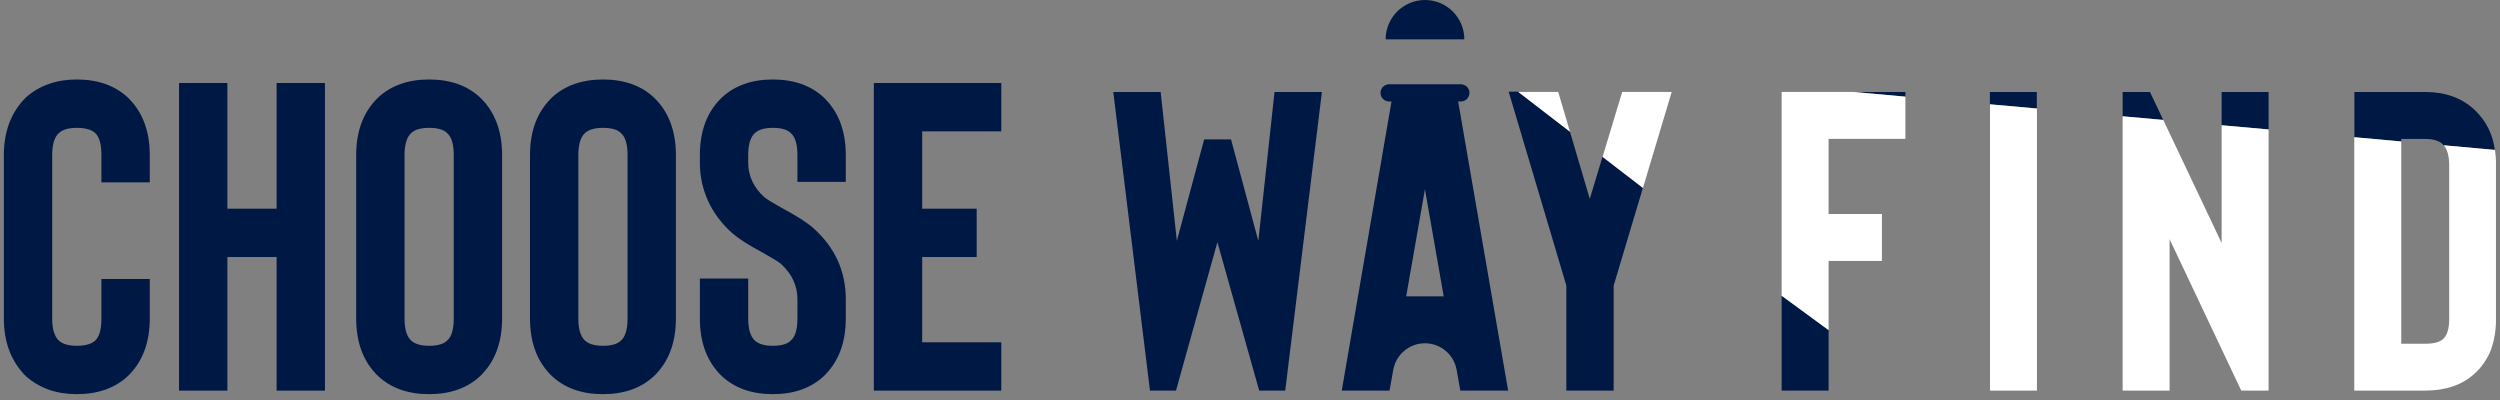 <svg width="256" height="41" viewBox="0 0 256 41" fill="none" xmlns="http://www.w3.org/2000/svg">
<rect x="0" y="0" width="256" height="41" fill="#808080" stroke="none"/>
<path d="M135.363 9.418L131.606 40H128.942L124.661 24.797L120.422 40H117.757L114 9.418H118.85L120.51 24.665L123.307 14.271H126.057L128.853 24.665L130.513 9.418H135.363Z" fill="#001844"/>
<path d="M145.914 35.15C145.142 35.15 144.395 35.422 143.803 35.917C143.21 36.412 142.811 37.099 142.673 37.859L142.289 40H137.395L142.658 9.418H149.146L154.434 40H149.539L149.155 37.859C149.018 37.099 148.618 36.412 148.026 35.917C147.433 35.422 146.686 35.15 145.914 35.15ZM147.835 30.344L145.914 19.377L143.993 30.344H147.835Z" fill="#001844"/>
<path d="M164.101 16.062L164 16.377L162.794 20.368L160.762 13.483L155.462 9.388H154.488L160.391 29.231V39.999H165.238V29.25L168.117 19.628L168.233 19.247L164.101 16.062Z" fill="#001844"/>
<path d="M189.758 9.418L195.112 9.9V9.418H189.758ZM182.441 40H187.248V33.805L182.441 30.284V40Z" fill="#001844"/>
<path d="M203.762 9.418V10.678L208.568 11.109V9.418H203.762Z" fill="#001844"/>
<path d="M227.495 9.418V12.826L232.304 13.257V9.418H227.495ZM217.359 9.418V11.909L221.517 12.284L220.156 9.418H217.359Z" fill="#001844"/>
<path d="M253.402 11.251C252.091 10.029 250.402 9.418 248.334 9.418H241.09V14.051L245.887 14.489V14.227H248.334C249.147 14.227 249.745 14.404 250.123 14.757C250.163 14.795 250.199 14.837 250.23 14.883L255.471 15.358C255.284 13.789 254.551 12.335 253.402 11.251Z" fill="#001844"/>
<path d="M149.59 10.393H142.245C142.011 10.393 141.787 10.3 141.622 10.134C141.456 9.969 141.363 9.745 141.363 9.511C141.363 9.395 141.386 9.28 141.43 9.173C141.475 9.066 141.54 8.969 141.622 8.887C141.703 8.805 141.801 8.74 141.908 8.696C142.015 8.652 142.129 8.629 142.245 8.629H149.59C149.706 8.629 149.82 8.652 149.927 8.696C150.034 8.74 150.132 8.805 150.214 8.887C150.295 8.969 150.36 9.066 150.405 9.173C150.449 9.28 150.472 9.395 150.472 9.511C150.472 9.745 150.379 9.969 150.214 10.134C150.048 10.3 149.824 10.393 149.59 10.393Z" fill="#001844"/>
<path d="M141.891 4.028C141.891 2.96 142.315 1.935 143.07 1.18C143.826 0.424 144.851 0 145.919 0C146.987 0 148.012 0.424 148.767 1.18C149.523 1.935 149.947 2.96 149.947 4.028H141.891Z" fill="#001844"/>
<path d="M187.248 14.219V21.911H192.709V26.717H187.248V33.803L182.441 30.282V9.413H189.758L195.112 9.898V14.219H187.248Z" fill="white"/>
<path d="M208.584 11.114V39.996H203.777V10.683L208.584 11.114Z" fill="white"/>
<path d="M232.304 13.256V39.996H229.504L222.166 24.491V39.996H217.359V11.908L221.517 12.28L227.495 24.881V12.825L232.304 13.256Z" fill="white"/>
<path d="M255.588 16.928V32.657C255.605 33.743 255.428 34.824 255.065 35.848C254.693 36.783 254.11 37.62 253.362 38.292C252.102 39.43 250.422 39.998 248.322 39.996H241.078V14.05L245.887 14.487V35.199H248.335C249.207 35.199 249.821 35.038 250.167 34.72C250.577 34.367 250.798 33.684 250.798 32.664V16.928C250.798 16.006 250.615 15.319 250.247 14.875L255.488 15.35C255.562 15.873 255.596 16.4 255.588 16.928Z" fill="white"/>
<path d="M160.766 13.492L155.465 9.413H159.562L160.766 13.492Z" fill="white"/>
<path d="M171.183 9.413L168.238 19.243L164.105 16.062L166.115 9.413H171.183Z" fill="white"/>
<path d="M13.085 38.515C11.765 39.745 10.025 40.36 7.865 40.36C5.765 40.36 4.025 39.745 2.645 38.515C1.145 37.015 0.395 35.05 0.395 32.62V15.88C0.395 13.45 1.145 11.485 2.645 9.985C4.025 8.755 5.765 8.14 7.865 8.14C10.025 8.14 11.765 8.755 13.085 9.985C14.585 11.425 15.335 13.39 15.335 15.88V18.67H10.385V15.88C10.385 14.77 10.175 14.02 9.755 13.63C9.365 13.27 8.735 13.09 7.865 13.09C7.025 13.09 6.41 13.27 6.02 13.63C5.57 14.05 5.345 14.8 5.345 15.88V32.62C5.345 33.7 5.57 34.45 6.02 34.87C6.41 35.23 7.025 35.41 7.865 35.41C8.735 35.41 9.365 35.23 9.755 34.87C10.175 34.48 10.385 33.73 10.385 32.62V28.57H15.335V32.62C15.335 35.11 14.585 37.075 13.085 38.515Z" fill="#001844"/>
<path d="M33.274 8.5V40H28.324V26.32H23.284V40H18.334V8.5H23.284V21.37H28.324V8.5H33.274Z" fill="#001844"/>
<path d="M49.164 38.515C47.844 39.745 46.104 40.36 43.944 40.36C41.784 40.36 40.044 39.745 38.724 38.515C37.224 37.075 36.474 35.11 36.474 32.62V15.88C36.474 13.39 37.224 11.425 38.724 9.985C40.044 8.755 41.784 8.14 43.944 8.14C46.104 8.14 47.844 8.755 49.164 9.985C50.664 11.425 51.414 13.39 51.414 15.88V32.62C51.414 35.11 50.664 37.075 49.164 38.515ZM45.789 13.63C45.429 13.27 44.814 13.09 43.944 13.09C43.104 13.09 42.489 13.27 42.099 13.63C41.649 14.05 41.424 14.8 41.424 15.88V32.62C41.424 33.7 41.649 34.45 42.099 34.87C42.489 35.23 43.104 35.41 43.944 35.41C44.814 35.41 45.429 35.23 45.789 34.87C46.239 34.48 46.464 33.73 46.464 32.62V15.88C46.464 14.77 46.239 14.02 45.789 13.63Z" fill="#001844"/>
<path d="M66.962 38.515C65.642 39.745 63.902 40.36 61.742 40.36C59.582 40.36 57.842 39.745 56.522 38.515C55.022 37.075 54.272 35.11 54.272 32.62V15.88C54.272 13.39 55.022 11.425 56.522 9.985C57.842 8.755 59.582 8.14 61.742 8.14C63.902 8.14 65.642 8.755 66.962 9.985C68.462 11.425 69.212 13.39 69.212 15.88V32.62C69.212 35.11 68.462 37.075 66.962 38.515ZM63.587 13.63C63.227 13.27 62.612 13.09 61.742 13.09C60.902 13.09 60.287 13.27 59.897 13.63C59.447 14.05 59.222 14.8 59.222 15.88V32.62C59.222 33.7 59.447 34.45 59.897 34.87C60.287 35.23 60.902 35.41 61.742 35.41C62.612 35.41 63.227 35.23 63.587 34.87C64.037 34.48 64.262 33.73 64.262 32.62V15.88C64.262 14.77 64.037 14.02 63.587 13.63Z" fill="#001844"/>
<path d="M84.357 38.515C83.037 39.745 81.297 40.36 79.137 40.36C76.977 40.36 75.237 39.745 73.917 38.515C72.417 37.075 71.667 35.11 71.667 32.62V28.525H76.617V32.62C76.617 33.7 76.842 34.45 77.292 34.87C77.682 35.23 78.297 35.41 79.137 35.41C80.007 35.41 80.622 35.23 80.982 34.87C81.432 34.48 81.657 33.73 81.657 32.62V30.64C81.657 29.26 81.102 28.06 79.992 27.04C79.752 26.83 79.122 26.44 78.102 25.87C76.692 25.12 75.657 24.46 74.997 23.89C73.917 22.93 73.092 21.835 72.522 20.605C71.952 19.375 71.667 18.055 71.667 16.645V15.88C71.667 13.39 72.417 11.425 73.917 9.985C75.237 8.755 76.977 8.14 79.137 8.14C81.297 8.14 83.037 8.755 84.357 9.985C85.857 11.425 86.607 13.39 86.607 15.88V18.625H81.657V15.88C81.657 14.77 81.432 14.02 80.982 13.63C80.622 13.27 80.007 13.09 79.137 13.09C78.297 13.09 77.682 13.27 77.292 13.63C76.842 14.05 76.617 14.8 76.617 15.88V16.645C76.617 18.025 77.172 19.21 78.282 20.2C78.582 20.44 79.167 20.8 80.037 21.28C81.597 22.12 82.677 22.81 83.277 23.35C85.497 25.33 86.607 27.76 86.607 30.64V32.62C86.607 35.11 85.857 37.075 84.357 38.515Z" fill="#001844"/>
<path d="M94.432 13.45V21.37H100.012V26.32H94.432V35.05H102.532V40H89.482V8.5H102.532V13.45H94.432Z" fill="#001844"/>
</svg>

